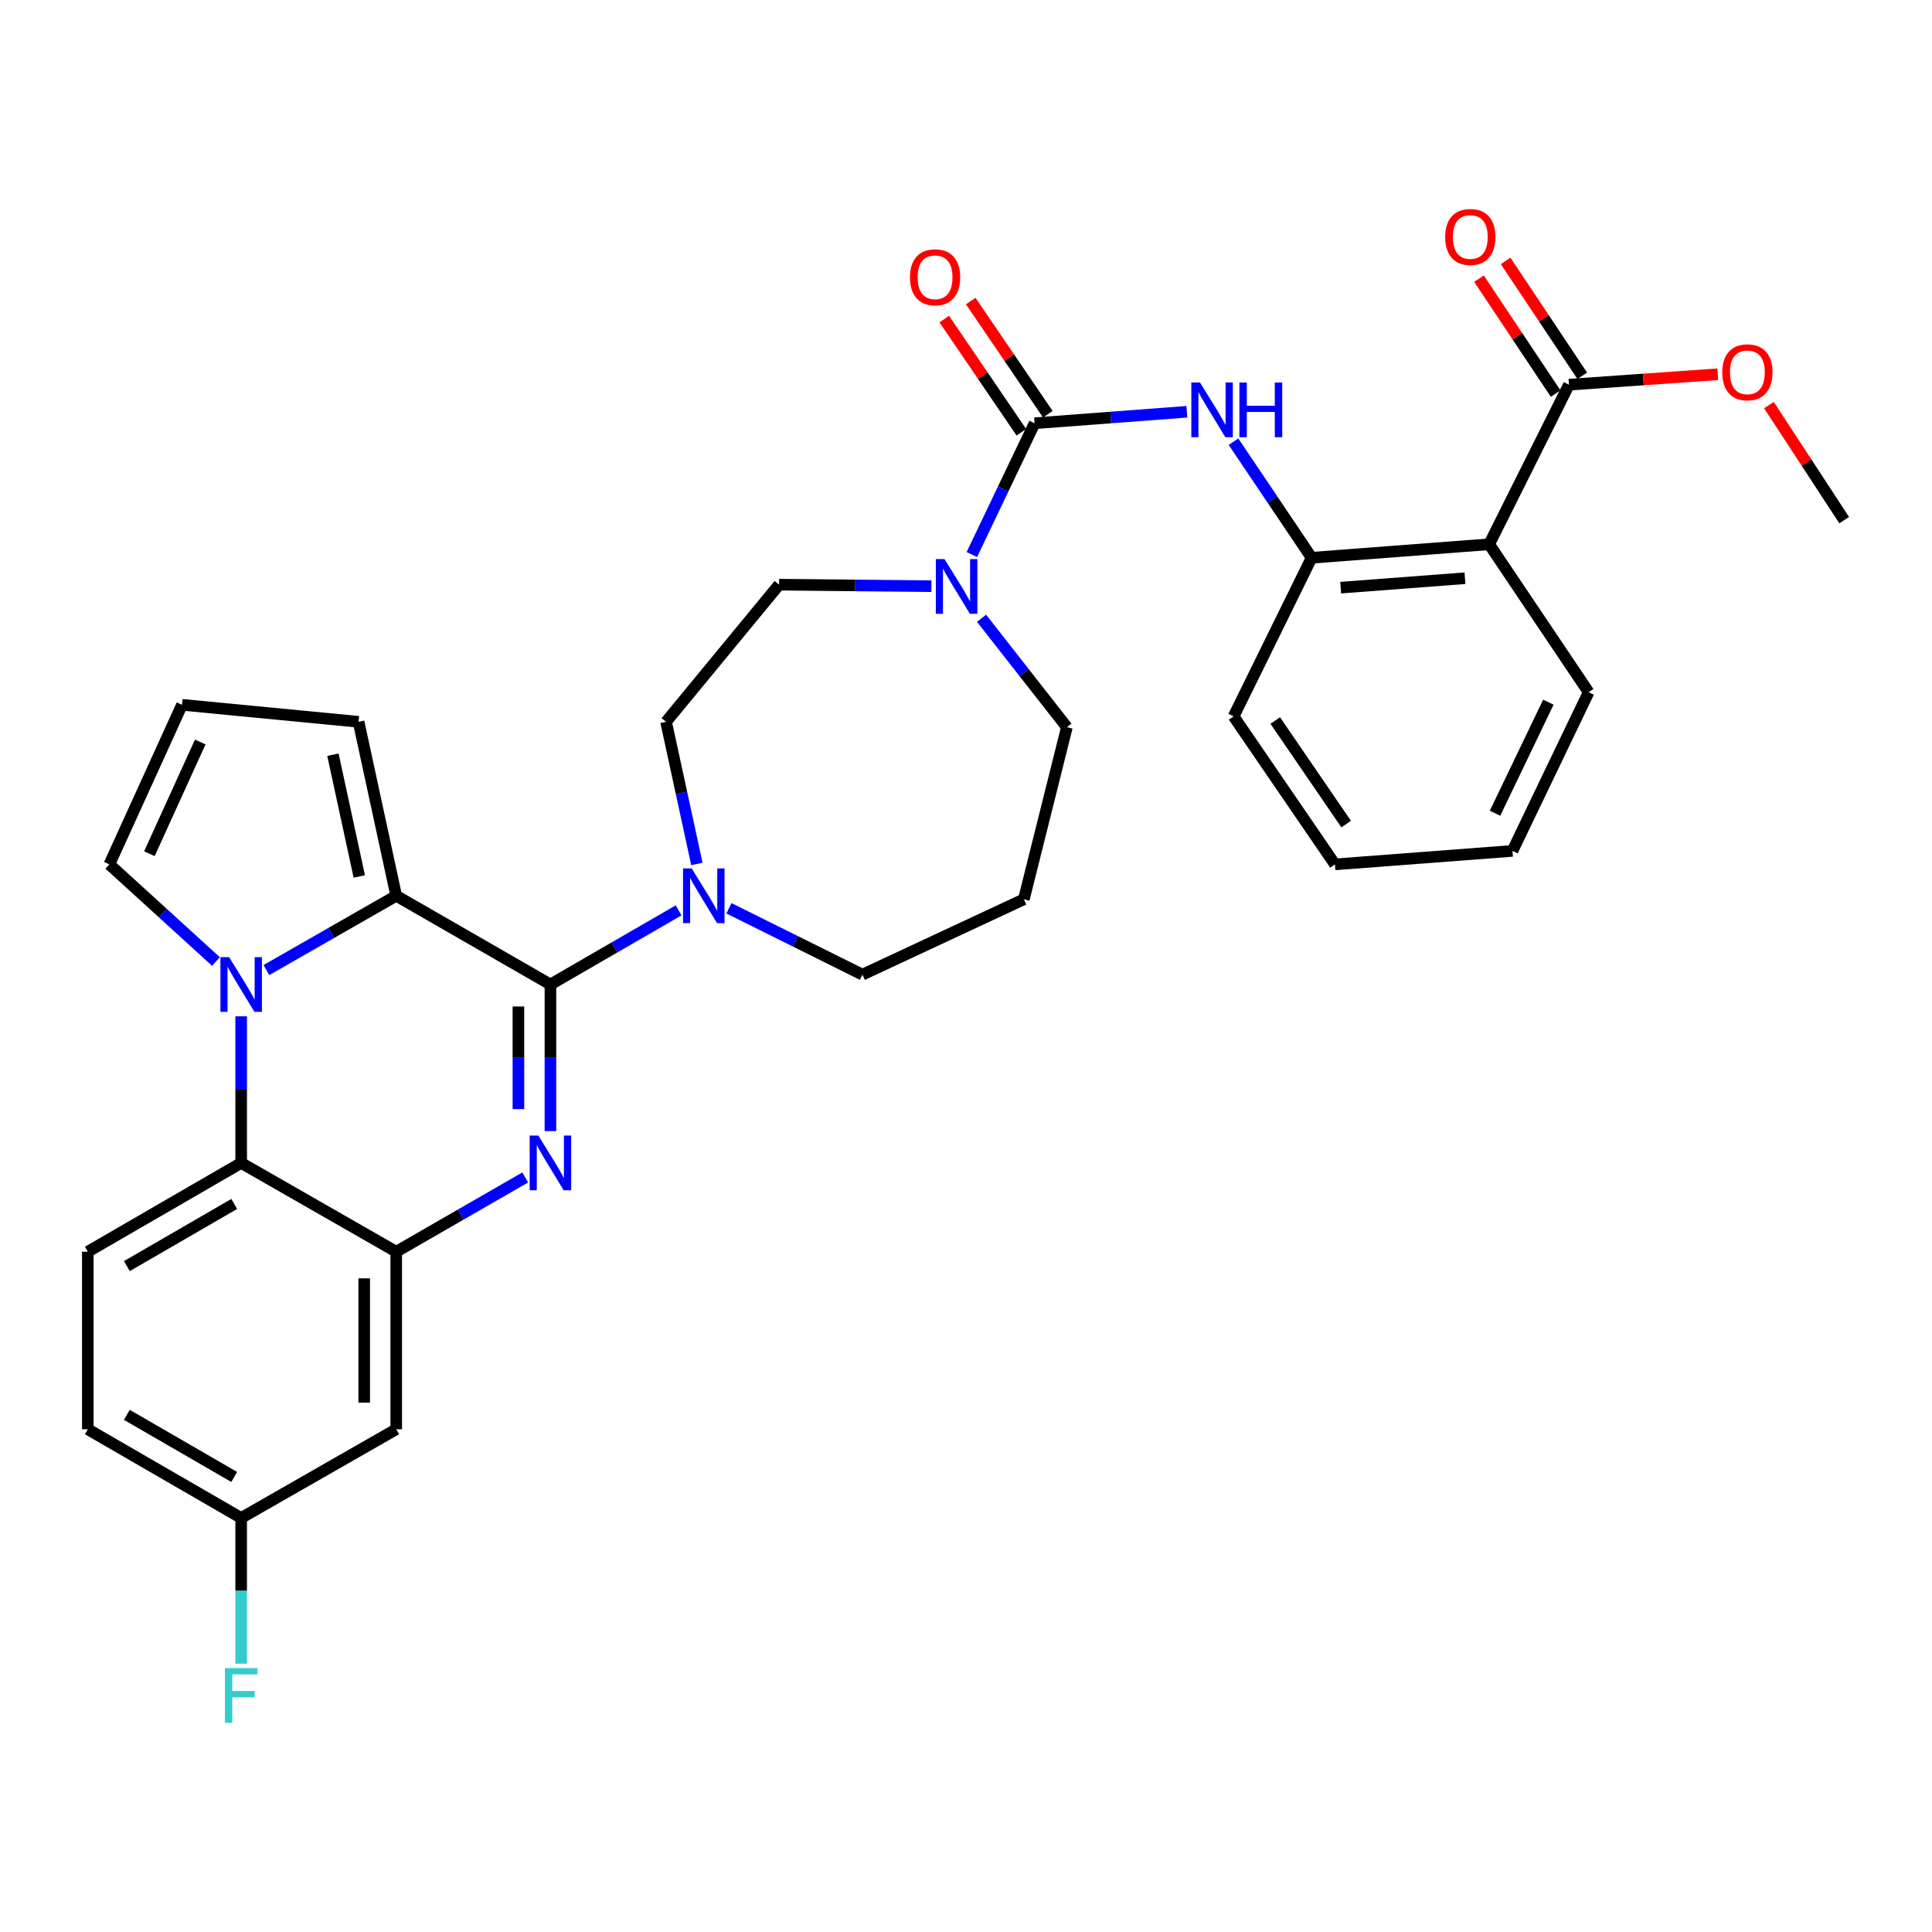 <?xml version='1.0' encoding='iso-8859-1'?>
<svg version='1.1' baseProfile='full'
              xmlns='http://www.w3.org/2000/svg'
                      xmlns:rdkit='http://www.rdkit.org/xml'
                      xmlns:xlink='http://www.w3.org/1999/xlink'
                  xml:space='preserve'
width='1000px' height='1000px' viewBox='0 0 1000 1000'>
<!-- END OF HEADER -->
<rect style='opacity:1.0;fill:#FFFFFF;stroke:none' width='1000' height='1000' x='0' y='0'> </rect>
<path class='bond-0' d='M 284.903,509.574 L 284.903,547.518' style='fill:none;fill-rule:evenodd;stroke:#000000;stroke-width:6px;stroke-linecap:butt;stroke-linejoin:miter;stroke-opacity:1' />
<path class='bond-0' d='M 284.903,547.518 L 284.903,585.463' style='fill:none;fill-rule:evenodd;stroke:#0000FF;stroke-width:6px;stroke-linecap:butt;stroke-linejoin:miter;stroke-opacity:1' />
<path class='bond-0' d='M 268.331,520.957 L 268.331,547.518' style='fill:none;fill-rule:evenodd;stroke:#000000;stroke-width:6px;stroke-linecap:butt;stroke-linejoin:miter;stroke-opacity:1' />
<path class='bond-0' d='M 268.331,547.518 L 268.331,574.08' style='fill:none;fill-rule:evenodd;stroke:#0000FF;stroke-width:6px;stroke-linecap:butt;stroke-linejoin:miter;stroke-opacity:1' />
<path class='bond-2' d='M 284.903,509.574 L 205.084,463.652' style='fill:none;fill-rule:evenodd;stroke:#000000;stroke-width:6px;stroke-linecap:butt;stroke-linejoin:miter;stroke-opacity:1' />
<path class='bond-6' d='M 284.903,509.574 L 318.07,490.383' style='fill:none;fill-rule:evenodd;stroke:#000000;stroke-width:6px;stroke-linecap:butt;stroke-linejoin:miter;stroke-opacity:1' />
<path class='bond-6' d='M 318.07,490.383 L 351.238,471.193' style='fill:none;fill-rule:evenodd;stroke:#0000FF;stroke-width:6px;stroke-linecap:butt;stroke-linejoin:miter;stroke-opacity:1' />
<path class='bond-3' d='M 271.86,609.442 L 238.472,628.666' style='fill:none;fill-rule:evenodd;stroke:#0000FF;stroke-width:6px;stroke-linecap:butt;stroke-linejoin:miter;stroke-opacity:1' />
<path class='bond-3' d='M 238.472,628.666 L 205.084,647.89' style='fill:none;fill-rule:evenodd;stroke:#000000;stroke-width:6px;stroke-linecap:butt;stroke-linejoin:miter;stroke-opacity:1' />
<path class='bond-1' d='M 137.883,502.105 L 171.483,482.879' style='fill:none;fill-rule:evenodd;stroke:#0000FF;stroke-width:6px;stroke-linecap:butt;stroke-linejoin:miter;stroke-opacity:1' />
<path class='bond-1' d='M 171.483,482.879 L 205.084,463.652' style='fill:none;fill-rule:evenodd;stroke:#000000;stroke-width:6px;stroke-linecap:butt;stroke-linejoin:miter;stroke-opacity:1' />
<path class='bond-5' d='M 124.832,526.043 L 124.832,563.987' style='fill:none;fill-rule:evenodd;stroke:#0000FF;stroke-width:6px;stroke-linecap:butt;stroke-linejoin:miter;stroke-opacity:1' />
<path class='bond-5' d='M 124.832,563.987 L 124.832,601.932' style='fill:none;fill-rule:evenodd;stroke:#000000;stroke-width:6px;stroke-linecap:butt;stroke-linejoin:miter;stroke-opacity:1' />
<path class='bond-13' d='M 111.784,497.685 L 84.194,472.544' style='fill:none;fill-rule:evenodd;stroke:#0000FF;stroke-width:6px;stroke-linecap:butt;stroke-linejoin:miter;stroke-opacity:1' />
<path class='bond-13' d='M 84.194,472.544 L 56.603,447.403' style='fill:none;fill-rule:evenodd;stroke:#000000;stroke-width:6px;stroke-linecap:butt;stroke-linejoin:miter;stroke-opacity:1' />
<path class='bond-14' d='M 205.084,463.652 L 185.594,373.605' style='fill:none;fill-rule:evenodd;stroke:#000000;stroke-width:6px;stroke-linecap:butt;stroke-linejoin:miter;stroke-opacity:1' />
<path class='bond-14' d='M 185.964,453.651 L 172.321,390.618' style='fill:none;fill-rule:evenodd;stroke:#000000;stroke-width:6px;stroke-linecap:butt;stroke-linejoin:miter;stroke-opacity:1' />
<path class='bond-12' d='M 205.084,647.89 L 205.084,739.779' style='fill:none;fill-rule:evenodd;stroke:#000000;stroke-width:6px;stroke-linecap:butt;stroke-linejoin:miter;stroke-opacity:1' />
<path class='bond-12' d='M 188.512,661.673 L 188.512,725.995' style='fill:none;fill-rule:evenodd;stroke:#000000;stroke-width:6px;stroke-linecap:butt;stroke-linejoin:miter;stroke-opacity:1' />
<path class='bond-34' d='M 205.084,647.89 L 124.832,601.932' style='fill:none;fill-rule:evenodd;stroke:#000000;stroke-width:6px;stroke-linecap:butt;stroke-linejoin:miter;stroke-opacity:1' />
<path class='bond-4' d='M 535.5,219.076 L 519.262,253.056' style='fill:none;fill-rule:evenodd;stroke:#000000;stroke-width:6px;stroke-linecap:butt;stroke-linejoin:miter;stroke-opacity:1' />
<path class='bond-4' d='M 519.262,253.056 L 503.024,287.035' style='fill:none;fill-rule:evenodd;stroke:#0000FF;stroke-width:6px;stroke-linecap:butt;stroke-linejoin:miter;stroke-opacity:1' />
<path class='bond-8' d='M 535.5,219.076 L 574.913,216.102' style='fill:none;fill-rule:evenodd;stroke:#000000;stroke-width:6px;stroke-linecap:butt;stroke-linejoin:miter;stroke-opacity:1' />
<path class='bond-8' d='M 574.913,216.102 L 614.327,213.128' style='fill:none;fill-rule:evenodd;stroke:#0000FF;stroke-width:6px;stroke-linecap:butt;stroke-linejoin:miter;stroke-opacity:1' />
<path class='bond-17' d='M 542.348,214.413 L 522.398,185.117' style='fill:none;fill-rule:evenodd;stroke:#000000;stroke-width:6px;stroke-linecap:butt;stroke-linejoin:miter;stroke-opacity:1' />
<path class='bond-17' d='M 522.398,185.117 L 502.448,155.821' style='fill:none;fill-rule:evenodd;stroke:#FF0000;stroke-width:6px;stroke-linecap:butt;stroke-linejoin:miter;stroke-opacity:1' />
<path class='bond-17' d='M 528.651,223.74 L 508.701,194.444' style='fill:none;fill-rule:evenodd;stroke:#000000;stroke-width:6px;stroke-linecap:butt;stroke-linejoin:miter;stroke-opacity:1' />
<path class='bond-17' d='M 508.701,194.444 L 488.751,165.148' style='fill:none;fill-rule:evenodd;stroke:#FF0000;stroke-width:6px;stroke-linecap:butt;stroke-linejoin:miter;stroke-opacity:1' />
<path class='bond-15' d='M 124.832,601.932 L 45.455,647.89' style='fill:none;fill-rule:evenodd;stroke:#000000;stroke-width:6px;stroke-linecap:butt;stroke-linejoin:miter;stroke-opacity:1' />
<path class='bond-15' d='M 121.228,623.167 L 65.664,655.337' style='fill:none;fill-rule:evenodd;stroke:#000000;stroke-width:6px;stroke-linecap:butt;stroke-linejoin:miter;stroke-opacity:1' />
<path class='bond-18' d='M 360.702,447.189 L 352.728,410.397' style='fill:none;fill-rule:evenodd;stroke:#0000FF;stroke-width:6px;stroke-linecap:butt;stroke-linejoin:miter;stroke-opacity:1' />
<path class='bond-18' d='M 352.728,410.397 L 344.753,373.605' style='fill:none;fill-rule:evenodd;stroke:#000000;stroke-width:6px;stroke-linecap:butt;stroke-linejoin:miter;stroke-opacity:1' />
<path class='bond-25' d='M 377.303,470.131 L 411.847,487.302' style='fill:none;fill-rule:evenodd;stroke:#0000FF;stroke-width:6px;stroke-linecap:butt;stroke-linejoin:miter;stroke-opacity:1' />
<path class='bond-25' d='M 411.847,487.302 L 446.391,504.473' style='fill:none;fill-rule:evenodd;stroke:#000000;stroke-width:6px;stroke-linecap:butt;stroke-linejoin:miter;stroke-opacity:1' />
<path class='bond-7' d='M 770.787,281.716 L 678.889,288.695' style='fill:none;fill-rule:evenodd;stroke:#000000;stroke-width:6px;stroke-linecap:butt;stroke-linejoin:miter;stroke-opacity:1' />
<path class='bond-7' d='M 758.257,299.287 L 693.928,304.172' style='fill:none;fill-rule:evenodd;stroke:#000000;stroke-width:6px;stroke-linecap:butt;stroke-linejoin:miter;stroke-opacity:1' />
<path class='bond-11' d='M 770.787,281.716 L 812.086,199.117' style='fill:none;fill-rule:evenodd;stroke:#000000;stroke-width:6px;stroke-linecap:butt;stroke-linejoin:miter;stroke-opacity:1' />
<path class='bond-28' d='M 770.787,281.716 L 822.287,358.295' style='fill:none;fill-rule:evenodd;stroke:#000000;stroke-width:6px;stroke-linecap:butt;stroke-linejoin:miter;stroke-opacity:1' />
<path class='bond-10' d='M 638.452,228.611 L 658.67,258.653' style='fill:none;fill-rule:evenodd;stroke:#0000FF;stroke-width:6px;stroke-linecap:butt;stroke-linejoin:miter;stroke-opacity:1' />
<path class='bond-10' d='M 658.67,258.653 L 678.889,288.695' style='fill:none;fill-rule:evenodd;stroke:#000000;stroke-width:6px;stroke-linecap:butt;stroke-linejoin:miter;stroke-opacity:1' />
<path class='bond-9' d='M 482.102,303.406 L 442.676,303.015' style='fill:none;fill-rule:evenodd;stroke:#0000FF;stroke-width:6px;stroke-linecap:butt;stroke-linejoin:miter;stroke-opacity:1' />
<path class='bond-9' d='M 442.676,303.015 L 403.25,302.624' style='fill:none;fill-rule:evenodd;stroke:#000000;stroke-width:6px;stroke-linecap:butt;stroke-linejoin:miter;stroke-opacity:1' />
<path class='bond-35' d='M 508.045,320.009 L 530.132,348.202' style='fill:none;fill-rule:evenodd;stroke:#0000FF;stroke-width:6px;stroke-linecap:butt;stroke-linejoin:miter;stroke-opacity:1' />
<path class='bond-35' d='M 530.132,348.202 L 552.218,376.395' style='fill:none;fill-rule:evenodd;stroke:#000000;stroke-width:6px;stroke-linecap:butt;stroke-linejoin:miter;stroke-opacity:1' />
<path class='bond-29' d='M 678.889,288.695 L 638.519,370.806' style='fill:none;fill-rule:evenodd;stroke:#000000;stroke-width:6px;stroke-linecap:butt;stroke-linejoin:miter;stroke-opacity:1' />
<path class='bond-20' d='M 818.979,194.519 L 799.14,164.778' style='fill:none;fill-rule:evenodd;stroke:#000000;stroke-width:6px;stroke-linecap:butt;stroke-linejoin:miter;stroke-opacity:1' />
<path class='bond-20' d='M 799.14,164.778 L 779.301,135.037' style='fill:none;fill-rule:evenodd;stroke:#FF0000;stroke-width:6px;stroke-linecap:butt;stroke-linejoin:miter;stroke-opacity:1' />
<path class='bond-20' d='M 805.193,203.715 L 785.354,173.974' style='fill:none;fill-rule:evenodd;stroke:#000000;stroke-width:6px;stroke-linecap:butt;stroke-linejoin:miter;stroke-opacity:1' />
<path class='bond-20' d='M 785.354,173.974 L 765.515,144.233' style='fill:none;fill-rule:evenodd;stroke:#FF0000;stroke-width:6px;stroke-linecap:butt;stroke-linejoin:miter;stroke-opacity:1' />
<path class='bond-24' d='M 812.086,199.117 L 850.608,196.41' style='fill:none;fill-rule:evenodd;stroke:#000000;stroke-width:6px;stroke-linecap:butt;stroke-linejoin:miter;stroke-opacity:1' />
<path class='bond-24' d='M 850.608,196.41 L 889.13,193.703' style='fill:none;fill-rule:evenodd;stroke:#FF0000;stroke-width:6px;stroke-linecap:butt;stroke-linejoin:miter;stroke-opacity:1' />
<path class='bond-21' d='M 205.084,739.779 L 124.832,785.7' style='fill:none;fill-rule:evenodd;stroke:#000000;stroke-width:6px;stroke-linecap:butt;stroke-linejoin:miter;stroke-opacity:1' />
<path class='bond-33' d='M 56.603,447.403 L 94.202,364.804' style='fill:none;fill-rule:evenodd;stroke:#000000;stroke-width:6px;stroke-linecap:butt;stroke-linejoin:miter;stroke-opacity:1' />
<path class='bond-33' d='M 77.326,441.879 L 103.645,384.059' style='fill:none;fill-rule:evenodd;stroke:#000000;stroke-width:6px;stroke-linecap:butt;stroke-linejoin:miter;stroke-opacity:1' />
<path class='bond-16' d='M 185.594,373.605 L 94.202,364.804' style='fill:none;fill-rule:evenodd;stroke:#000000;stroke-width:6px;stroke-linecap:butt;stroke-linejoin:miter;stroke-opacity:1' />
<path class='bond-23' d='M 45.455,647.89 L 45.455,739.779' style='fill:none;fill-rule:evenodd;stroke:#000000;stroke-width:6px;stroke-linecap:butt;stroke-linejoin:miter;stroke-opacity:1' />
<path class='bond-19' d='M 344.753,373.605 L 403.25,302.624' style='fill:none;fill-rule:evenodd;stroke:#000000;stroke-width:6px;stroke-linecap:butt;stroke-linejoin:miter;stroke-opacity:1' />
<path class='bond-27' d='M 124.832,785.7 L 124.832,823.407' style='fill:none;fill-rule:evenodd;stroke:#000000;stroke-width:6px;stroke-linecap:butt;stroke-linejoin:miter;stroke-opacity:1' />
<path class='bond-27' d='M 124.832,823.407 L 124.832,861.113' style='fill:none;fill-rule:evenodd;stroke:#33CCCC;stroke-width:6px;stroke-linecap:butt;stroke-linejoin:miter;stroke-opacity:1' />
<path class='bond-36' d='M 124.832,785.7 L 45.455,739.779' style='fill:none;fill-rule:evenodd;stroke:#000000;stroke-width:6px;stroke-linecap:butt;stroke-linejoin:miter;stroke-opacity:1' />
<path class='bond-36' d='M 121.223,764.468 L 65.659,732.323' style='fill:none;fill-rule:evenodd;stroke:#000000;stroke-width:6px;stroke-linecap:butt;stroke-linejoin:miter;stroke-opacity:1' />
<path class='bond-22' d='M 529.939,465.484 L 446.391,504.473' style='fill:none;fill-rule:evenodd;stroke:#000000;stroke-width:6px;stroke-linecap:butt;stroke-linejoin:miter;stroke-opacity:1' />
<path class='bond-26' d='M 529.939,465.484 L 552.218,376.395' style='fill:none;fill-rule:evenodd;stroke:#000000;stroke-width:6px;stroke-linecap:butt;stroke-linejoin:miter;stroke-opacity:1' />
<path class='bond-30' d='M 915.595,209.675 L 935.07,239.449' style='fill:none;fill-rule:evenodd;stroke:#FF0000;stroke-width:6px;stroke-linecap:butt;stroke-linejoin:miter;stroke-opacity:1' />
<path class='bond-30' d='M 935.07,239.449 L 954.545,269.223' style='fill:none;fill-rule:evenodd;stroke:#000000;stroke-width:6px;stroke-linecap:butt;stroke-linejoin:miter;stroke-opacity:1' />
<path class='bond-37' d='M 822.287,358.295 L 782.847,440.425' style='fill:none;fill-rule:evenodd;stroke:#000000;stroke-width:6px;stroke-linecap:butt;stroke-linejoin:miter;stroke-opacity:1' />
<path class='bond-37' d='M 801.433,363.441 L 773.825,420.932' style='fill:none;fill-rule:evenodd;stroke:#000000;stroke-width:6px;stroke-linecap:butt;stroke-linejoin:miter;stroke-opacity:1' />
<path class='bond-32' d='M 638.519,370.806 L 690.967,447.403' style='fill:none;fill-rule:evenodd;stroke:#000000;stroke-width:6px;stroke-linecap:butt;stroke-linejoin:miter;stroke-opacity:1' />
<path class='bond-32' d='M 660.059,372.933 L 696.773,426.551' style='fill:none;fill-rule:evenodd;stroke:#000000;stroke-width:6px;stroke-linecap:butt;stroke-linejoin:miter;stroke-opacity:1' />
<path class='bond-31' d='M 782.847,440.425 L 690.967,447.403' style='fill:none;fill-rule:evenodd;stroke:#000000;stroke-width:6px;stroke-linecap:butt;stroke-linejoin:miter;stroke-opacity:1' />
<path  class='atom-1' d='M 278.643 587.772
L 287.923 602.772
Q 288.843 604.252, 290.323 606.932
Q 291.803 609.612, 291.883 609.772
L 291.883 587.772
L 295.643 587.772
L 295.643 616.092
L 291.763 616.092
L 281.803 599.692
Q 280.643 597.772, 279.403 595.572
Q 278.203 593.372, 277.843 592.692
L 277.843 616.092
L 274.163 616.092
L 274.163 587.772
L 278.643 587.772
' fill='#0000FF'/>
<path  class='atom-2' d='M 118.572 495.414
L 127.852 510.414
Q 128.772 511.894, 130.252 514.574
Q 131.732 517.254, 131.812 517.414
L 131.812 495.414
L 135.572 495.414
L 135.572 523.734
L 131.692 523.734
L 121.732 507.334
Q 120.572 505.414, 119.332 503.214
Q 118.132 501.014, 117.772 500.334
L 117.772 523.734
L 114.092 523.734
L 114.092 495.414
L 118.572 495.414
' fill='#0000FF'/>
<path  class='atom-7' d='M 358.011 449.492
L 367.291 464.492
Q 368.211 465.972, 369.691 468.652
Q 371.171 471.332, 371.251 471.492
L 371.251 449.492
L 375.011 449.492
L 375.011 477.812
L 371.131 477.812
L 361.171 461.412
Q 360.011 459.492, 358.771 457.292
Q 357.571 455.092, 357.211 454.412
L 357.211 477.812
L 353.531 477.812
L 353.531 449.492
L 358.011 449.492
' fill='#0000FF'/>
<path  class='atom-9' d='M 621.11 197.984
L 630.39 212.984
Q 631.31 214.464, 632.79 217.144
Q 634.27 219.824, 634.35 219.984
L 634.35 197.984
L 638.11 197.984
L 638.11 226.304
L 634.23 226.304
L 624.27 209.904
Q 623.11 207.984, 621.87 205.784
Q 620.67 203.584, 620.31 202.904
L 620.31 226.304
L 616.63 226.304
L 616.63 197.984
L 621.11 197.984
' fill='#0000FF'/>
<path  class='atom-9' d='M 641.51 197.984
L 645.35 197.984
L 645.35 210.024
L 659.83 210.024
L 659.83 197.984
L 663.67 197.984
L 663.67 226.304
L 659.83 226.304
L 659.83 213.224
L 645.35 213.224
L 645.35 226.304
L 641.51 226.304
L 641.51 197.984
' fill='#0000FF'/>
<path  class='atom-10' d='M 488.879 289.375
L 498.159 304.375
Q 499.079 305.855, 500.559 308.535
Q 502.039 311.215, 502.119 311.375
L 502.119 289.375
L 505.879 289.375
L 505.879 317.695
L 501.999 317.695
L 492.039 301.295
Q 490.879 299.375, 489.639 297.175
Q 488.439 294.975, 488.079 294.295
L 488.079 317.695
L 484.399 317.695
L 484.399 289.375
L 488.879 289.375
' fill='#0000FF'/>
<path  class='atom-18' d='M 470.99 143.517
Q 470.99 136.717, 474.35 132.917
Q 477.71 129.117, 483.99 129.117
Q 490.27 129.117, 493.63 132.917
Q 496.99 136.717, 496.99 143.517
Q 496.99 150.397, 493.59 154.317
Q 490.19 158.197, 483.99 158.197
Q 477.75 158.197, 474.35 154.317
Q 470.99 150.437, 470.99 143.517
M 483.99 154.997
Q 488.31 154.997, 490.63 152.117
Q 492.99 149.197, 492.99 143.517
Q 492.99 137.957, 490.63 135.157
Q 488.31 132.317, 483.99 132.317
Q 479.67 132.317, 477.31 135.117
Q 474.99 137.917, 474.99 143.517
Q 474.99 149.237, 477.31 152.117
Q 479.67 154.997, 483.99 154.997
' fill='#FF0000'/>
<path  class='atom-21' d='M 748.028 122.655
Q 748.028 115.855, 751.388 112.055
Q 754.748 108.255, 761.028 108.255
Q 767.308 108.255, 770.668 112.055
Q 774.028 115.855, 774.028 122.655
Q 774.028 129.535, 770.628 133.455
Q 767.228 137.335, 761.028 137.335
Q 754.788 137.335, 751.388 133.455
Q 748.028 129.575, 748.028 122.655
M 761.028 134.135
Q 765.348 134.135, 767.668 131.255
Q 770.028 128.335, 770.028 122.655
Q 770.028 117.095, 767.668 114.295
Q 765.348 111.455, 761.028 111.455
Q 756.708 111.455, 754.348 114.255
Q 752.028 117.055, 752.028 122.655
Q 752.028 128.375, 754.348 131.255
Q 756.708 134.135, 761.028 134.135
' fill='#FF0000'/>
<path  class='atom-25' d='M 891.444 192.706
Q 891.444 185.906, 894.804 182.106
Q 898.164 178.306, 904.444 178.306
Q 910.724 178.306, 914.084 182.106
Q 917.444 185.906, 917.444 192.706
Q 917.444 199.586, 914.044 203.506
Q 910.644 207.386, 904.444 207.386
Q 898.204 207.386, 894.804 203.506
Q 891.444 199.626, 891.444 192.706
M 904.444 204.186
Q 908.764 204.186, 911.084 201.306
Q 913.444 198.386, 913.444 192.706
Q 913.444 187.146, 911.084 184.346
Q 908.764 181.506, 904.444 181.506
Q 900.124 181.506, 897.764 184.306
Q 895.444 187.106, 895.444 192.706
Q 895.444 198.426, 897.764 201.306
Q 900.124 204.186, 904.444 204.186
' fill='#FF0000'/>
<path  class='atom-28' d='M 116.412 863.41
L 133.252 863.41
L 133.252 866.65
L 120.212 866.65
L 120.212 875.25
L 131.812 875.25
L 131.812 878.53
L 120.212 878.53
L 120.212 891.73
L 116.412 891.73
L 116.412 863.41
' fill='#33CCCC'/>
</svg>
